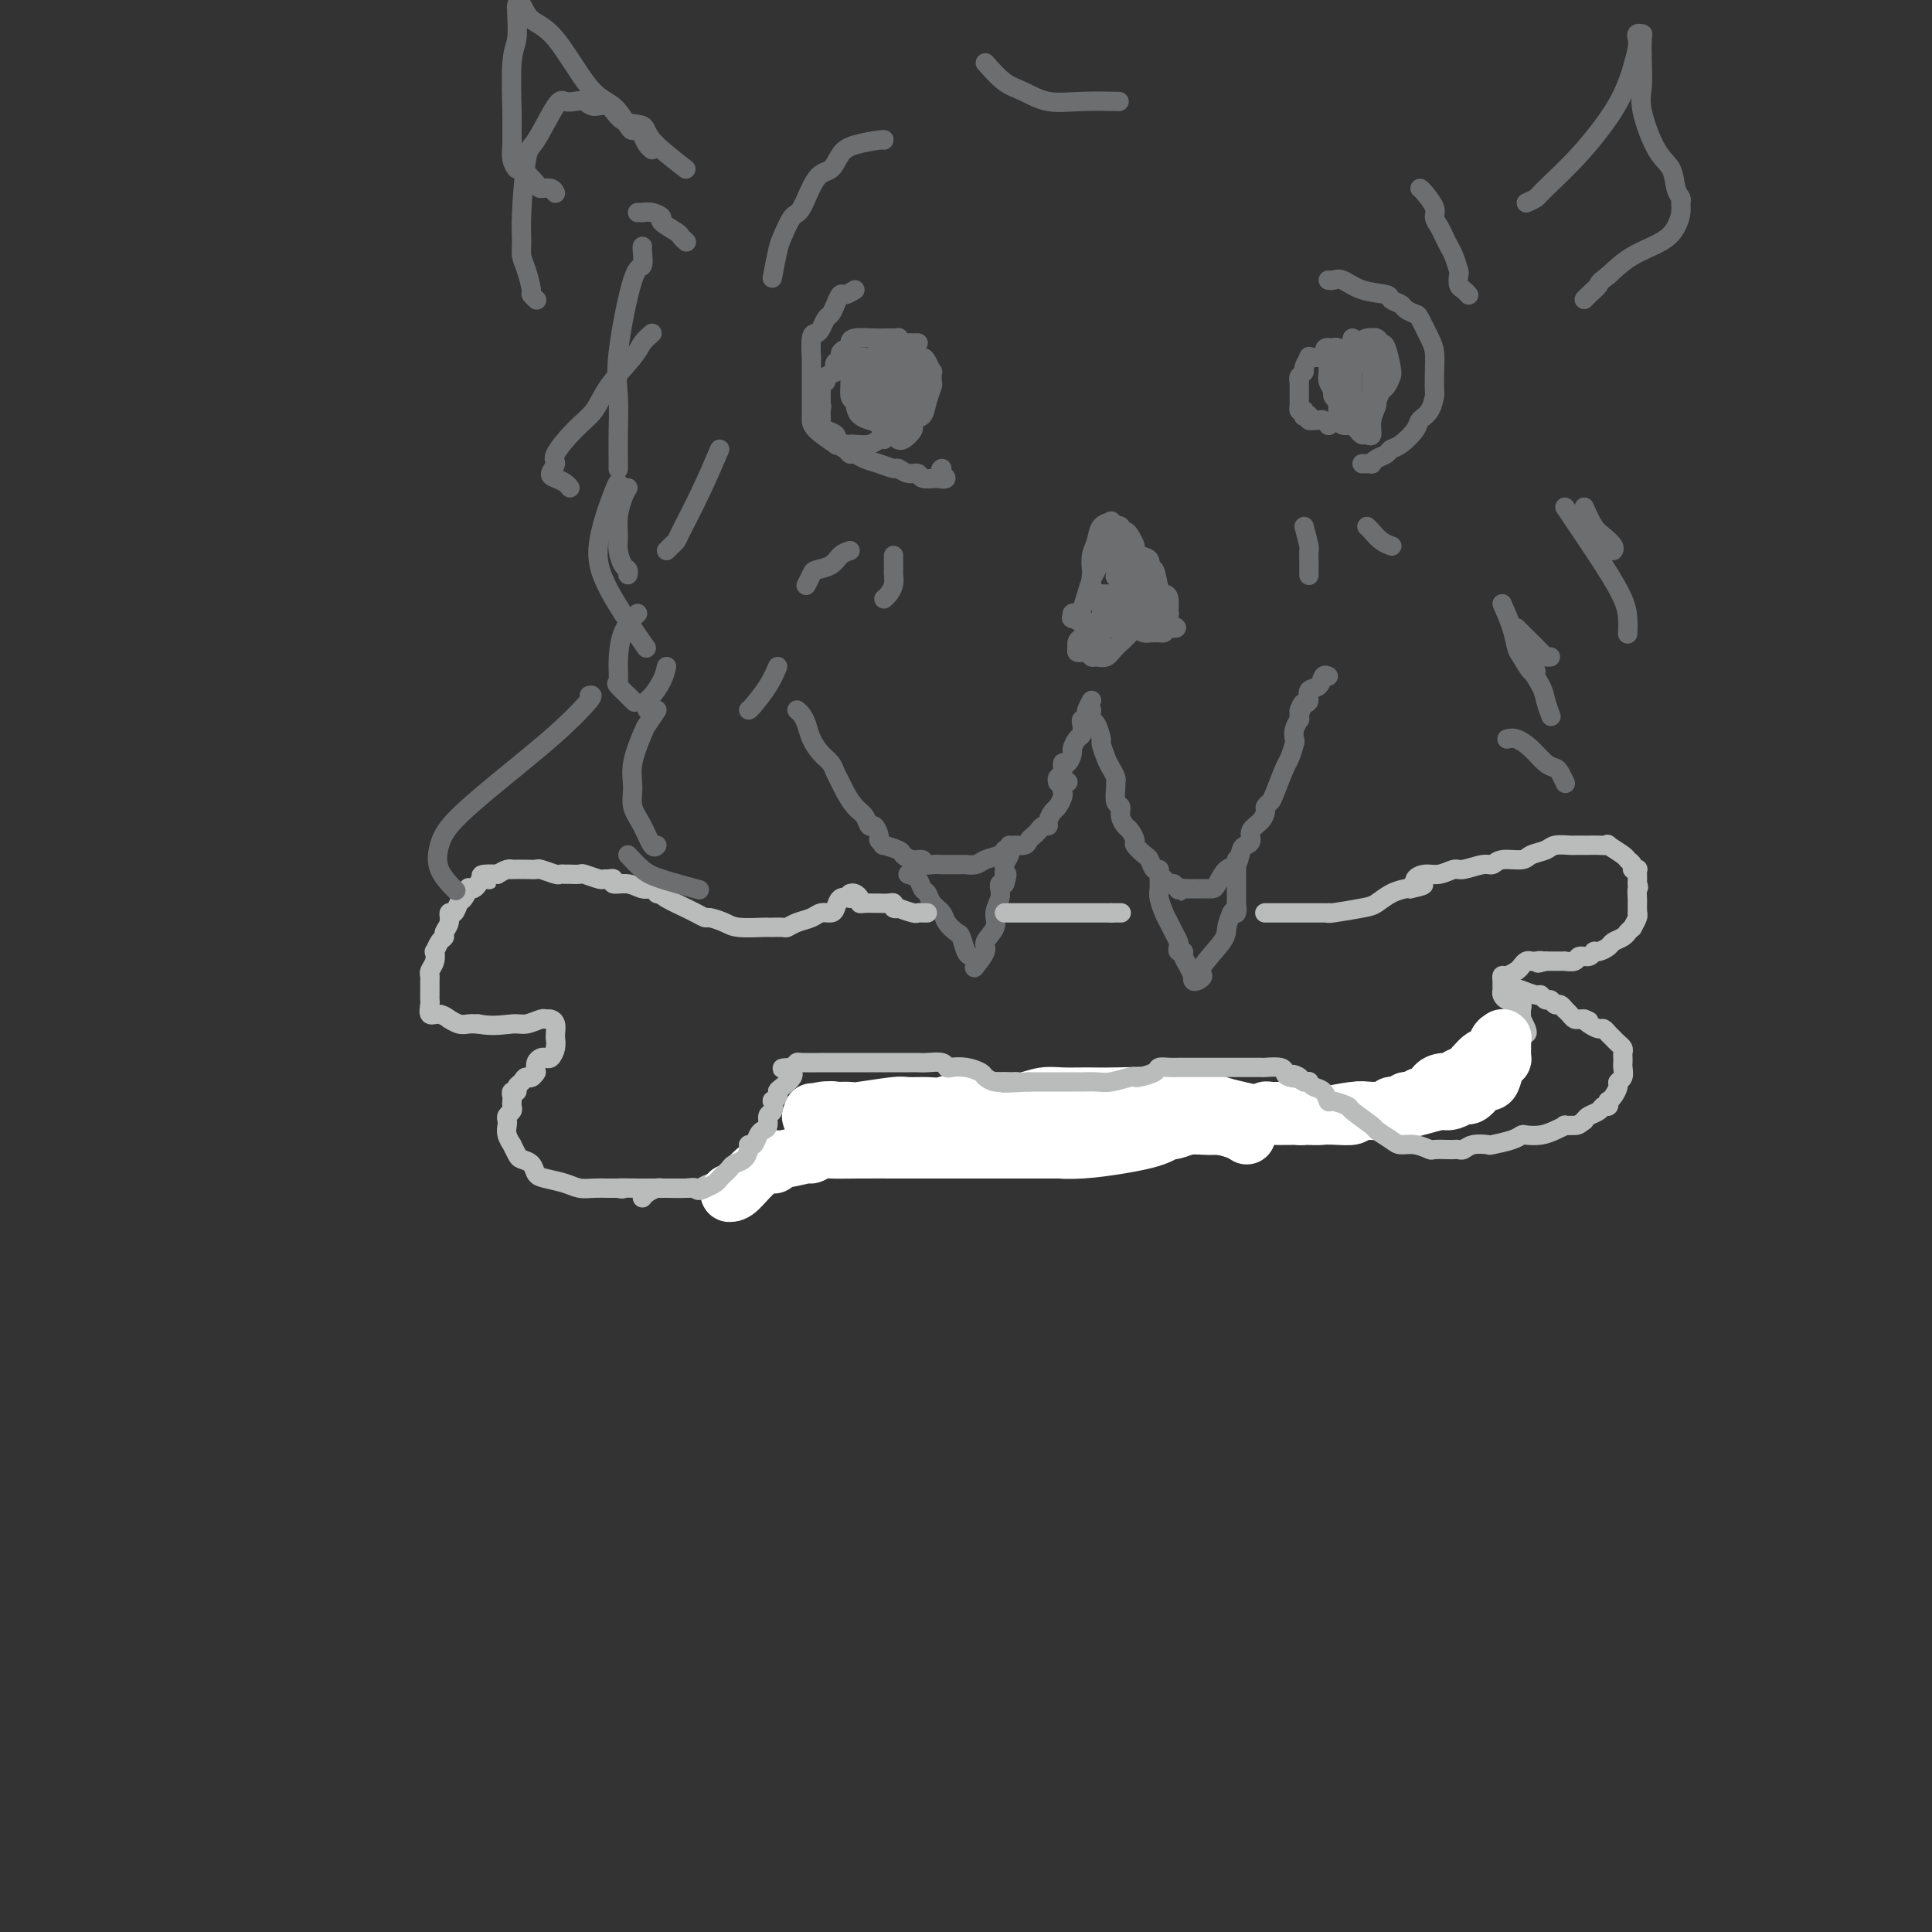 <svg viewBox='0 0 400 400' version='1.1' xmlns='http://www.w3.org/2000/svg' xmlns:xlink='http://www.w3.org/1999/xlink'><rect x="0" y="0" width="400" height="400" fill="#333333" stroke="none"/><g fill='none' stroke='rgb(109,110,112)' stroke-width='4' stroke-linecap='round' stroke-linejoin='round'><path d='M142,35c-2.835,-2.202 -5.669,-4.403 -7,-6c-1.331,-1.597 -1.157,-2.589 -2,-3c-0.843,-0.411 -2.701,-0.240 -4,-1c-1.299,-0.760 -2.039,-2.452 -3,-3c-0.961,-0.548 -2.142,0.046 -3,0c-0.858,-0.046 -1.392,-0.734 -2,-1c-0.608,-0.266 -1.290,-0.112 -2,0c-0.710,0.112 -1.448,0.182 -2,0c-0.552,-0.182 -0.918,-0.614 -2,1c-1.082,1.614 -2.879,5.275 -4,7c-1.121,1.725 -1.566,1.513 -2,4c-0.434,2.487 -0.858,7.672 -1,11c-0.142,3.328 -0.000,4.800 0,6c0.000,1.200 -0.140,2.129 0,3c0.140,0.871 0.560,1.684 1,3c0.440,1.316 0.902,3.136 1,4c0.098,0.864 -0.166,0.771 0,1c0.166,0.229 0.762,0.780 1,1c0.238,0.220 0.119,0.110 0,0'/><path d='M132,44c0.465,-0.007 0.931,-0.014 1,0c0.069,0.014 -0.258,0.049 0,0c0.258,-0.049 1.101,-0.182 2,0c0.899,0.182 1.852,0.679 2,1c0.148,0.321 -0.510,0.464 0,1c0.510,0.536 2.188,1.463 3,2c0.812,0.537 0.757,0.683 1,1c0.243,0.317 0.784,0.805 1,1c0.216,0.195 0.108,0.098 0,0'/><path d='M183,29c0.064,-0.076 0.128,-0.152 -1,0c-1.128,0.152 -3.447,0.532 -5,1c-1.553,0.468 -2.341,1.026 -3,2c-0.659,0.974 -1.188,2.365 -2,3c-0.812,0.635 -1.905,0.512 -3,2c-1.095,1.488 -2.192,4.585 -3,6c-0.808,1.415 -1.327,1.147 -2,2c-0.673,0.853 -1.500,2.827 -2,4c-0.500,1.173 -0.673,1.547 -1,3c-0.327,1.453 -0.808,3.987 -1,5c-0.192,1.013 -0.096,0.507 0,0'/><path d='M294,39c0.190,0.131 0.379,0.261 1,1c0.621,0.739 1.672,2.085 2,3c0.328,0.915 -0.067,1.399 0,2c0.067,0.601 0.596,1.321 1,2c0.404,0.679 0.683,1.319 1,2c0.317,0.681 0.673,1.405 1,2c0.327,0.595 0.626,1.062 1,2c0.374,0.938 0.822,2.346 1,3c0.178,0.654 0.086,0.553 0,1c-0.086,0.447 -0.167,1.440 0,2c0.167,0.560 0.581,0.686 1,1c0.419,0.314 0.844,0.815 1,1c0.156,0.185 0.045,0.053 0,0c-0.045,-0.053 -0.022,-0.026 0,0'/><path d='M177,60c-0.756,0.468 -1.512,0.937 -2,1c-0.488,0.063 -0.708,-0.278 -1,0c-0.292,0.278 -0.655,1.175 -1,2c-0.345,0.825 -0.671,1.580 -1,2c-0.329,0.420 -0.663,0.507 -1,1c-0.337,0.493 -0.679,1.393 -1,2c-0.321,0.607 -0.622,0.923 -1,1c-0.378,0.077 -0.833,-0.083 -1,1c-0.167,1.083 -0.045,3.410 0,4c0.045,0.590 0.012,-0.558 0,0c-0.012,0.558 -0.003,2.823 0,4c0.003,1.177 0.001,1.267 0,2c-0.001,0.733 -0.001,2.110 0,3c0.001,0.890 0.002,1.294 0,2c-0.002,0.706 -0.006,1.716 0,2c0.006,0.284 0.022,-0.156 0,0c-0.022,0.156 -0.084,0.907 1,2c1.084,1.093 3.312,2.527 4,3c0.688,0.473 -0.164,-0.014 0,0c0.164,0.014 1.345,0.528 2,1c0.655,0.472 0.785,0.901 1,1c0.215,0.099 0.515,-0.132 1,0c0.485,0.132 1.155,0.628 2,1c0.845,0.372 1.866,0.621 3,1c1.134,0.379 2.382,0.890 3,1c0.618,0.110 0.605,-0.180 1,0c0.395,0.180 1.199,0.832 2,1c0.801,0.168 1.600,-0.147 2,0c0.400,0.147 0.400,0.756 1,1c0.600,0.244 1.800,0.122 3,0'/><path d='M194,99c3.012,0.607 1.542,-0.375 1,-1c-0.542,-0.625 -0.155,-0.893 0,-1c0.155,-0.107 0.077,-0.054 0,0'/><path d='M275,58c0.278,0.054 0.556,0.109 1,0c0.444,-0.109 1.054,-0.380 2,0c0.946,0.380 2.227,1.411 4,2c1.773,0.589 4.037,0.736 5,1c0.963,0.264 0.624,0.645 1,1c0.376,0.355 1.466,0.682 2,1c0.534,0.318 0.511,0.626 1,1c0.489,0.374 1.490,0.815 2,1c0.510,0.185 0.529,0.113 1,1c0.471,0.887 1.395,2.733 2,4c0.605,1.267 0.892,1.957 1,3c0.108,1.043 0.036,2.440 0,4c-0.036,1.560 -0.035,3.284 0,4c0.035,0.716 0.105,0.423 0,1c-0.105,0.577 -0.385,2.024 -1,3c-0.615,0.976 -1.564,1.480 -2,2c-0.436,0.520 -0.358,1.056 -1,2c-0.642,0.944 -2.004,2.295 -3,3c-0.996,0.705 -1.625,0.763 -2,1c-0.375,0.237 -0.496,0.652 -1,1c-0.504,0.348 -1.393,0.629 -2,1c-0.607,0.371 -0.933,0.831 -1,1c-0.067,0.169 0.126,0.045 0,0c-0.126,-0.045 -0.573,-0.012 -1,0c-0.427,0.012 -0.836,0.003 -1,0c-0.164,-0.003 -0.082,-0.002 0,0'/><path d='M280,70c-0.196,1.097 -0.392,2.193 -1,3c-0.608,0.807 -1.627,1.323 -2,2c-0.373,0.677 -0.100,1.514 0,2c0.100,0.486 0.027,0.620 0,1c-0.027,0.380 -0.007,1.006 0,2c0.007,0.994 0.001,2.356 0,3c-0.001,0.644 0.002,0.569 0,1c-0.002,0.431 -0.009,1.369 0,2c0.009,0.631 0.034,0.954 0,1c-0.034,0.046 -0.125,-0.185 0,0c0.125,0.185 0.468,0.786 1,1c0.532,0.214 1.253,0.041 2,0c0.747,-0.041 1.521,0.049 2,0c0.479,-0.049 0.664,-0.237 1,-1c0.336,-0.763 0.822,-2.103 1,-3c0.178,-0.897 0.048,-1.353 0,-2c-0.048,-0.647 -0.013,-1.486 0,-2c0.013,-0.514 0.003,-0.702 0,-1c-0.003,-0.298 0.000,-0.707 0,-1c-0.000,-0.293 -0.004,-0.470 0,-1c0.004,-0.530 0.016,-1.414 0,-2c-0.016,-0.586 -0.060,-0.875 0,-1c0.060,-0.125 0.222,-0.085 0,0c-0.222,0.085 -0.829,0.215 -1,0c-0.171,-0.215 0.094,-0.776 0,-1c-0.094,-0.224 -0.547,-0.112 -1,0'/><path d='M282,73c-0.475,-1.753 -0.663,-0.636 -1,0c-0.337,0.636 -0.822,0.790 -1,1c-0.178,0.210 -0.047,0.476 0,1c0.047,0.524 0.011,1.306 0,2c-0.011,0.694 0.004,1.300 0,2c-0.004,0.700 -0.027,1.493 0,2c0.027,0.507 0.102,0.728 0,1c-0.102,0.272 -0.382,0.596 0,1c0.382,0.404 1.426,0.887 2,1c0.574,0.113 0.679,-0.145 1,0c0.321,0.145 0.859,0.692 1,1c0.141,0.308 -0.116,0.377 0,0c0.116,-0.377 0.606,-1.201 1,-2c0.394,-0.799 0.691,-1.573 1,-2c0.309,-0.427 0.630,-0.506 1,-1c0.370,-0.494 0.790,-1.404 1,-2c0.210,-0.596 0.210,-0.878 0,-2c-0.210,-1.122 -0.630,-3.085 -1,-4c-0.370,-0.915 -0.690,-0.782 -1,-1c-0.310,-0.218 -0.612,-0.788 -1,-1c-0.388,-0.212 -0.864,-0.068 -1,0c-0.136,0.068 0.067,0.059 0,0c-0.067,-0.059 -0.403,-0.170 -1,0c-0.597,0.170 -1.456,0.620 -2,1c-0.544,0.380 -0.772,0.690 -1,1'/><path d='M280,72c-0.895,0.593 -0.632,1.075 -1,2c-0.368,0.925 -1.367,2.293 -2,3c-0.633,0.707 -0.899,0.752 -1,1c-0.101,0.248 -0.038,0.699 0,1c0.038,0.301 0.052,0.451 0,1c-0.052,0.549 -0.169,1.495 0,2c0.169,0.505 0.622,0.569 1,1c0.378,0.431 0.679,1.230 1,2c0.321,0.770 0.663,1.512 1,2c0.337,0.488 0.669,0.721 1,1c0.331,0.279 0.662,0.602 1,1c0.338,0.398 0.683,0.871 1,1c0.317,0.129 0.606,-0.086 1,0c0.394,0.086 0.891,0.473 1,0c0.109,-0.473 -0.172,-1.804 0,-3c0.172,-1.196 0.796,-2.256 1,-3c0.204,-0.744 -0.012,-1.173 0,-2c0.012,-0.827 0.254,-2.053 0,-3c-0.254,-0.947 -1.003,-1.617 -1,-2c0.003,-0.383 0.758,-0.481 0,-1c-0.758,-0.519 -3.030,-1.460 -4,-2c-0.970,-0.540 -0.638,-0.681 -1,-1c-0.362,-0.319 -1.417,-0.818 -2,-1c-0.583,-0.182 -0.696,-0.049 -1,0c-0.304,0.049 -0.801,0.014 -1,0c-0.199,-0.014 -0.099,-0.007 0,0'/><path d='M275,72c-1.391,-0.201 -0.369,1.298 0,2c0.369,0.702 0.084,0.608 0,1c-0.084,0.392 0.033,1.271 0,2c-0.033,0.729 -0.216,1.308 0,2c0.216,0.692 0.831,1.495 1,2c0.169,0.505 -0.108,0.710 0,1c0.108,0.290 0.602,0.665 1,1c0.398,0.335 0.699,0.629 1,1c0.301,0.371 0.603,0.818 1,1c0.397,0.182 0.890,0.100 1,0c0.110,-0.100 -0.163,-0.219 0,0c0.163,0.219 0.761,0.777 1,1c0.239,0.223 0.120,0.112 0,0'/><path d='M181,77c-0.423,0.825 -0.845,1.650 -1,2c-0.155,0.350 -0.041,0.226 0,1c0.041,0.774 0.010,2.445 0,3c-0.010,0.555 0.000,-0.005 0,0c-0.000,0.005 -0.011,0.575 0,1c0.011,0.425 0.043,0.706 0,1c-0.043,0.294 -0.163,0.601 0,1c0.163,0.399 0.607,0.891 1,1c0.393,0.109 0.735,-0.166 1,0c0.265,0.166 0.453,0.773 1,1c0.547,0.227 1.453,0.074 2,0c0.547,-0.074 0.736,-0.071 1,0c0.264,0.071 0.603,0.209 1,0c0.397,-0.209 0.853,-0.763 1,-2c0.147,-1.237 -0.016,-3.155 0,-4c0.016,-0.845 0.211,-0.618 0,-1c-0.211,-0.382 -0.829,-1.374 -1,-2c-0.171,-0.626 0.104,-0.885 0,-1c-0.104,-0.115 -0.588,-0.087 -1,0c-0.412,0.087 -0.754,0.233 -1,0c-0.246,-0.233 -0.398,-0.845 -1,-1c-0.602,-0.155 -1.654,0.148 -2,0c-0.346,-0.148 0.012,-0.745 0,-1c-0.012,-0.255 -0.396,-0.168 -1,0c-0.604,0.168 -1.430,0.416 -2,1c-0.570,0.584 -0.884,1.503 -1,2c-0.116,0.497 -0.033,0.570 0,1c0.033,0.430 0.017,1.215 0,2'/><path d='M178,82c-0.439,1.123 -0.038,0.931 0,1c0.038,0.069 -0.288,0.401 0,1c0.288,0.599 1.190,1.467 2,2c0.810,0.533 1.527,0.731 2,1c0.473,0.269 0.700,0.607 1,1c0.300,0.393 0.671,0.839 1,1c0.329,0.161 0.616,0.036 1,0c0.384,-0.036 0.866,0.017 1,0c0.134,-0.017 -0.081,-0.104 0,0c0.081,0.104 0.456,0.399 1,0c0.544,-0.399 1.256,-1.492 2,-2c0.744,-0.508 1.520,-0.431 2,-1c0.480,-0.569 0.665,-1.783 1,-3c0.335,-1.217 0.819,-2.438 1,-3c0.181,-0.562 0.060,-0.466 0,-1c-0.060,-0.534 -0.060,-1.697 0,-2c0.060,-0.303 0.179,0.255 0,0c-0.179,-0.255 -0.655,-1.323 -1,-2c-0.345,-0.677 -0.558,-0.962 -1,-1c-0.442,-0.038 -1.113,0.172 -2,0c-0.887,-0.172 -1.992,-0.726 -3,-1c-1.008,-0.274 -1.920,-0.267 -3,0c-1.080,0.267 -2.327,0.792 -3,1c-0.673,0.208 -0.773,0.097 -1,0c-0.227,-0.097 -0.583,-0.179 -1,0c-0.417,0.179 -0.897,0.619 -1,1c-0.103,0.381 0.171,0.704 0,1c-0.171,0.296 -0.788,0.564 -1,1c-0.212,0.436 -0.019,1.041 0,2c0.019,0.959 -0.138,2.274 0,3c0.138,0.726 0.569,0.863 1,1'/><path d='M177,83c0.135,1.864 0.474,2.523 1,3c0.526,0.477 1.241,0.773 2,1c0.759,0.227 1.562,0.386 2,1c0.438,0.614 0.511,1.683 1,2c0.489,0.317 1.393,-0.118 2,0c0.607,0.118 0.918,0.788 1,1c0.082,0.212 -0.065,-0.034 0,0c0.065,0.034 0.343,0.347 1,0c0.657,-0.347 1.694,-1.353 2,-2c0.306,-0.647 -0.117,-0.933 0,-2c0.117,-1.067 0.775,-2.915 1,-4c0.225,-1.085 0.019,-1.408 0,-2c-0.019,-0.592 0.150,-1.455 0,-2c-0.150,-0.545 -0.617,-0.773 -1,-1c-0.383,-0.227 -0.680,-0.452 -1,-1c-0.320,-0.548 -0.663,-1.419 -1,-2c-0.337,-0.581 -0.668,-0.874 -1,-1c-0.332,-0.126 -0.663,-0.087 -1,0c-0.337,0.087 -0.679,0.221 -1,0c-0.321,-0.221 -0.622,-0.797 -1,0c-0.378,0.797 -0.833,2.966 -1,4c-0.167,1.034 -0.045,0.932 0,1c0.045,0.068 0.013,0.305 0,1c-0.013,0.695 -0.006,1.847 0,3'/><path d='M182,83c0.045,1.724 0.657,1.533 1,2c0.343,0.467 0.417,1.593 1,2c0.583,0.407 1.676,0.096 2,0c0.324,-0.096 -0.120,0.024 0,0c0.120,-0.024 0.806,-0.194 1,0c0.194,0.194 -0.102,0.750 0,1c0.102,0.250 0.602,0.194 1,0c0.398,-0.194 0.695,-0.525 1,-1c0.305,-0.475 0.619,-1.094 1,-2c0.381,-0.906 0.831,-2.099 1,-3c0.169,-0.901 0.059,-1.508 0,-2c-0.059,-0.492 -0.068,-0.868 0,-1c0.068,-0.132 0.212,-0.021 0,0c-0.212,0.021 -0.778,-0.048 -1,0c-0.222,0.048 -0.098,0.212 0,0c0.098,-0.212 0.170,-0.800 0,-1c-0.170,-0.200 -0.581,-0.011 -1,0c-0.419,0.011 -0.845,-0.156 -1,0c-0.155,0.156 -0.039,0.636 0,1c0.039,0.364 0.000,0.613 0,1c-0.000,0.387 0.038,0.912 0,1c-0.038,0.088 -0.154,-0.261 0,0c0.154,0.261 0.577,1.130 1,2'/><path d='M189,83c0.167,0.833 0.083,0.417 0,0'/><path d='M275,74c-0.342,0.000 -0.684,0.001 -1,0c-0.316,-0.001 -0.605,-0.002 -1,0c-0.395,0.002 -0.894,0.007 -1,0c-0.106,-0.007 0.183,-0.027 0,0c-0.183,0.027 -0.837,0.101 -1,0c-0.163,-0.101 0.167,-0.377 0,0c-0.167,0.377 -0.829,1.406 -1,2c-0.171,0.594 0.150,0.752 0,1c-0.150,0.248 -0.772,0.588 -1,1c-0.228,0.412 -0.061,0.898 0,1c0.061,0.102 0.016,-0.180 0,0c-0.016,0.180 -0.004,0.823 0,1c0.004,0.177 0.001,-0.111 0,0c-0.001,0.111 -0.000,0.622 0,1c0.000,0.378 0.000,0.622 0,1c-0.000,0.378 -0.001,0.890 0,1c0.001,0.110 0.003,-0.180 0,0c-0.003,0.180 -0.011,0.832 0,1c0.011,0.168 0.041,-0.147 0,0c-0.041,0.147 -0.155,0.756 0,1c0.155,0.244 0.577,0.122 1,0'/><path d='M270,85c-0.065,1.635 -0.227,1.223 0,1c0.227,-0.223 0.845,-0.256 1,0c0.155,0.256 -0.152,0.801 0,1c0.152,0.199 0.761,0.052 1,0c0.239,-0.052 0.106,-0.010 0,0c-0.106,0.010 -0.186,-0.011 0,0c0.186,0.011 0.638,0.056 1,0c0.362,-0.056 0.633,-0.211 1,0c0.367,0.211 0.830,0.789 1,1c0.170,0.211 0.046,0.057 0,0c-0.046,-0.057 -0.013,-0.016 0,0c0.013,0.016 0.007,0.008 0,0'/><path d='M186,79c0.119,-0.180 0.238,-0.361 0,0c-0.238,0.361 -0.834,1.263 -1,2c-0.166,0.737 0.098,1.308 0,2c-0.098,0.692 -0.559,1.506 -1,2c-0.441,0.494 -0.860,0.668 -1,1c-0.140,0.332 0.001,0.821 0,1c-0.001,0.179 -0.145,0.048 0,0c0.145,-0.048 0.577,-0.013 1,0c0.423,0.013 0.835,0.004 1,0c0.165,-0.004 0.082,-0.002 0,0'/><path d='M190,71c0.081,0.000 0.163,0.000 0,0c-0.163,-0.000 -0.569,-0.000 -1,0c-0.431,0.000 -0.886,0.001 -1,0c-0.114,-0.001 0.113,-0.004 0,0c-0.113,0.004 -0.565,0.015 -1,0c-0.435,-0.015 -0.851,-0.057 -1,0c-0.149,0.057 -0.029,0.211 0,0c0.029,-0.211 -0.034,-0.789 0,-1c0.034,-0.211 0.163,-0.056 0,0c-0.163,0.056 -0.618,0.014 -1,0c-0.382,-0.014 -0.691,-0.001 -1,0c-0.309,0.001 -0.619,-0.011 -1,0c-0.381,0.011 -0.834,0.044 -2,0c-1.166,-0.044 -3.045,-0.166 -4,0c-0.955,0.166 -0.987,0.619 -1,1c-0.013,0.381 -0.006,0.691 0,1'/><path d='M176,72c-2.561,0.560 -1.962,1.459 -2,2c-0.038,0.541 -0.713,0.723 -1,1c-0.287,0.277 -0.186,0.648 0,1c0.186,0.352 0.456,0.686 0,1c-0.456,0.314 -1.639,0.609 -2,1c-0.361,0.391 0.099,0.878 0,1c-0.099,0.122 -0.759,-0.122 -1,0c-0.241,0.122 -0.065,0.610 0,1c0.065,0.390 0.017,0.682 0,1c-0.017,0.318 -0.005,0.662 0,1c0.005,0.338 0.002,0.669 0,1'/><path d='M170,83c-0.928,1.880 -0.249,1.081 0,1c0.249,-0.081 0.069,0.556 0,1c-0.069,0.444 -0.025,0.696 0,1c0.025,0.304 0.031,0.660 0,1c-0.031,0.340 -0.100,0.665 0,1c0.100,0.335 0.369,0.682 1,1c0.631,0.318 1.623,0.607 2,1c0.377,0.393 0.139,0.890 0,1c-0.139,0.110 -0.177,-0.167 0,0c0.177,0.167 0.571,0.776 1,1c0.429,0.224 0.895,0.061 1,0c0.105,-0.061 -0.151,-0.020 0,0c0.151,0.020 0.710,0.019 1,0c0.290,-0.019 0.313,-0.058 1,0c0.687,0.058 2.040,0.211 3,0c0.960,-0.211 1.528,-0.788 2,-1c0.472,-0.212 0.849,-0.061 1,0c0.151,0.061 0.075,0.030 0,0'/><path d='M270,109c0.423,1.621 0.845,3.242 1,4c0.155,0.758 0.041,0.652 0,1c-0.041,0.348 -0.011,1.151 0,2c0.011,0.849 0.003,1.743 0,2c-0.003,0.257 -0.001,-0.123 0,0c0.001,0.123 0.000,0.749 0,1c-0.000,0.251 -0.000,0.125 0,0'/><path d='M283,109c0.257,0.226 0.514,0.453 1,1c0.486,0.547 1.203,1.415 2,2c0.797,0.585 1.676,0.888 2,1c0.324,0.112 0.093,0.032 0,0c-0.093,-0.032 -0.046,-0.016 0,0'/><path d='M176,114c-0.704,0.223 -1.408,0.445 -2,1c-0.592,0.555 -1.073,1.441 -2,2c-0.927,0.559 -2.300,0.789 -3,1c-0.700,0.211 -0.727,0.403 -1,1c-0.273,0.597 -0.792,1.599 -1,2c-0.208,0.401 -0.104,0.200 0,0'/><path d='M185,115c-0.002,0.750 -0.003,1.500 0,2c0.003,0.500 0.011,0.751 0,1c-0.011,0.249 -0.042,0.498 0,1c0.042,0.502 0.156,1.258 0,2c-0.156,0.742 -0.580,1.469 -1,2c-0.420,0.531 -0.834,0.866 -1,1c-0.166,0.134 -0.083,0.067 0,0'/><path d='M231,109c0.089,0.675 0.179,1.350 0,2c-0.179,0.650 -0.625,1.276 -1,2c-0.375,0.724 -0.678,1.548 -1,2c-0.322,0.452 -0.664,0.534 -1,1c-0.336,0.466 -0.667,1.316 -1,2c-0.333,0.684 -0.667,1.201 -1,2c-0.333,0.799 -0.663,1.878 -1,3c-0.337,1.122 -0.680,2.286 -1,3c-0.320,0.714 -0.616,0.979 -1,1c-0.384,0.021 -0.857,-0.201 -1,0c-0.143,0.201 0.045,0.824 0,1c-0.045,0.176 -0.323,-0.097 0,0c0.323,0.097 1.247,0.562 2,1c0.753,0.438 1.337,0.849 2,1c0.663,0.151 1.406,0.040 2,0c0.594,-0.040 1.039,-0.011 2,0c0.961,0.011 2.439,0.003 4,0c1.561,-0.003 3.207,-0.001 4,0c0.793,0.001 0.734,0.000 1,0c0.266,-0.000 0.859,-0.000 1,0c0.141,0.000 -0.168,0.000 0,0c0.168,-0.000 0.815,-0.000 1,0c0.185,0.000 -0.090,0.000 0,0c0.090,-0.000 0.545,-0.000 1,0'/><path d='M242,130c3.093,0.216 0.826,-0.243 0,-1c-0.826,-0.757 -0.210,-1.810 0,-2c0.210,-0.190 0.015,0.483 0,0c-0.015,-0.483 0.149,-2.124 0,-3c-0.149,-0.876 -0.613,-0.988 -1,-1c-0.387,-0.012 -0.699,0.075 -1,-1c-0.301,-1.075 -0.592,-3.310 -1,-4c-0.408,-0.690 -0.931,0.167 -1,0c-0.069,-0.167 0.318,-1.358 0,-2c-0.318,-0.642 -1.342,-0.736 -2,-1c-0.658,-0.264 -0.951,-0.697 -1,-1c-0.049,-0.303 0.146,-0.477 0,-1c-0.146,-0.523 -0.631,-1.395 -1,-2c-0.369,-0.605 -0.621,-0.944 -1,-1c-0.379,-0.056 -0.885,0.171 -1,0c-0.115,-0.171 0.161,-0.738 0,-1c-0.161,-0.262 -0.760,-0.218 -1,0c-0.240,0.218 -0.120,0.609 0,1'/><path d='M231,110c-1.238,-0.898 -0.332,0.858 0,2c0.332,1.142 0.089,1.669 0,2c-0.089,0.331 -0.024,0.466 0,1c0.024,0.534 0.005,1.467 0,2c-0.005,0.533 0.002,0.665 0,1c-0.002,0.335 -0.015,0.873 0,1c0.015,0.127 0.058,-0.158 0,0c-0.058,0.158 -0.216,0.760 0,0c0.216,-0.760 0.805,-2.882 1,-4c0.195,-1.118 -0.005,-1.231 0,-2c0.005,-0.769 0.213,-2.192 0,-3c-0.213,-0.808 -0.849,-1.000 -1,-1c-0.151,-0.000 0.181,0.191 0,0c-0.181,-0.191 -0.875,-0.764 -1,-1c-0.125,-0.236 0.320,-0.133 0,0c-0.320,0.133 -1.406,0.297 -2,1c-0.594,0.703 -0.696,1.945 -1,3c-0.304,1.055 -0.811,1.922 -1,3c-0.189,1.078 -0.061,2.366 0,3c0.061,0.634 0.054,0.615 0,1c-0.054,0.385 -0.155,1.175 0,2c0.155,0.825 0.566,1.685 1,2c0.434,0.315 0.889,0.084 1,0c0.111,-0.084 -0.124,-0.023 0,0c0.124,0.023 0.607,0.006 1,0c0.393,-0.006 0.697,-0.003 1,0'/><path d='M230,123c0.740,0.479 0.591,0.677 1,0c0.409,-0.677 1.378,-2.230 2,-3c0.622,-0.770 0.899,-0.758 1,-1c0.101,-0.242 0.026,-0.738 0,-1c-0.026,-0.262 -0.003,-0.290 0,0c0.003,0.290 -0.014,0.899 0,2c0.014,1.101 0.059,2.694 0,3c-0.059,0.306 -0.222,-0.674 0,0c0.222,0.674 0.830,3.004 1,4c0.170,0.996 -0.096,0.660 0,1c0.096,0.340 0.555,1.356 1,2c0.445,0.644 0.876,0.915 1,1c0.124,0.085 -0.058,-0.015 0,0c0.058,0.015 0.355,0.143 1,0c0.645,-0.143 1.638,-0.559 2,-2c0.362,-1.441 0.094,-3.906 0,-5c-0.094,-1.094 -0.014,-0.817 0,-1c0.014,-0.183 -0.038,-0.825 0,-1c0.038,-0.175 0.165,0.117 0,0c-0.165,-0.117 -0.621,-0.642 -1,-1c-0.379,-0.358 -0.680,-0.547 -2,0c-1.320,0.547 -3.660,1.830 -5,3c-1.340,1.170 -1.679,2.225 -2,3c-0.321,0.775 -0.622,1.268 -1,2c-0.378,0.732 -0.833,1.701 -1,2c-0.167,0.299 -0.045,-0.073 0,0c0.045,0.073 0.013,0.592 0,1c-0.013,0.408 -0.006,0.704 0,1'/><path d='M228,133c-0.615,0.809 -0.154,-1.669 0,-3c0.154,-1.331 -0.001,-1.517 0,-2c0.001,-0.483 0.158,-1.264 0,-2c-0.158,-0.736 -0.633,-1.426 -1,-2c-0.367,-0.574 -0.628,-1.030 0,-1c0.628,0.030 2.143,0.548 3,1c0.857,0.452 1.055,0.838 1,1c-0.055,0.162 -0.362,0.100 0,0c0.362,-0.100 1.392,-0.237 2,0c0.608,0.237 0.794,0.848 1,1c0.206,0.152 0.431,-0.155 1,0c0.569,0.155 1.482,0.774 2,1c0.518,0.226 0.639,0.061 1,0c0.361,-0.061 0.960,-0.017 1,0c0.040,0.017 -0.480,0.009 -1,0'/><path d='M238,127c1.098,0.635 -1.657,0.223 -3,0c-1.343,-0.223 -1.272,-0.257 -2,0c-0.728,0.257 -2.254,0.804 -3,1c-0.746,0.196 -0.712,0.042 -1,0c-0.288,-0.042 -0.897,0.027 -1,0c-0.103,-0.027 0.301,-0.151 1,0c0.699,0.151 1.694,0.575 2,1c0.306,0.425 -0.079,0.849 0,1c0.079,0.151 0.620,0.029 1,0c0.380,-0.029 0.598,0.034 1,0c0.402,-0.034 0.986,-0.167 1,0c0.014,0.167 -0.544,0.633 0,0c0.544,-0.633 2.188,-2.364 3,-3c0.812,-0.636 0.792,-0.178 1,0c0.208,0.178 0.645,0.076 1,0c0.355,-0.076 0.628,-0.125 1,0c0.372,0.125 0.844,0.426 1,1c0.156,0.574 -0.002,1.422 0,2c0.002,0.578 0.166,0.887 0,1c-0.166,0.113 -0.660,0.030 -1,0c-0.340,-0.030 -0.526,-0.009 -1,0c-0.474,0.009 -1.237,0.004 -2,0'/><path d='M237,131c-0.976,-0.088 -1.417,-0.808 -2,-1c-0.583,-0.192 -1.309,0.143 -2,0c-0.691,-0.143 -1.346,-0.764 -2,-1c-0.654,-0.236 -1.306,-0.089 -2,0c-0.694,0.089 -1.430,0.118 -2,0c-0.570,-0.118 -0.976,-0.383 -1,0c-0.024,0.383 0.332,1.413 0,2c-0.332,0.587 -1.354,0.732 -2,1c-0.646,0.268 -0.916,0.659 -1,1c-0.084,0.341 0.019,0.631 0,1c-0.019,0.369 -0.161,0.816 0,1c0.161,0.184 0.624,0.103 1,0c0.376,-0.103 0.666,-0.229 1,0c0.334,0.229 0.713,0.813 1,1c0.287,0.187 0.483,-0.021 1,0c0.517,0.021 1.354,0.273 2,0c0.646,-0.273 1.101,-1.072 2,-2c0.899,-0.928 2.241,-1.987 3,-3c0.759,-1.013 0.935,-1.980 1,-3c0.065,-1.020 0.018,-2.091 0,-3c-0.018,-0.909 -0.006,-1.654 0,-2c0.006,-0.346 0.008,-0.292 0,-1c-0.008,-0.708 -0.025,-2.179 0,-3c0.025,-0.821 0.093,-0.991 0,-1c-0.093,-0.009 -0.348,0.144 -1,0c-0.652,-0.144 -1.700,-0.585 -2,-1c-0.300,-0.415 0.150,-0.804 0,-1c-0.150,-0.196 -0.900,-0.199 -1,0c-0.100,0.199 0.450,0.599 1,1'/><path d='M232,117c0.058,-0.079 1.702,0.723 3,2c1.298,1.277 2.251,3.027 3,4c0.749,0.973 1.294,1.168 1,0c-0.294,-1.168 -1.428,-3.700 -2,-5c-0.572,-1.300 -0.583,-1.366 -1,-2c-0.417,-0.634 -1.241,-1.834 -2,-3c-0.759,-1.166 -1.454,-2.298 -2,-3c-0.546,-0.702 -0.943,-0.975 -1,-1c-0.057,-0.025 0.226,0.199 0,0c-0.226,-0.199 -0.962,-0.820 -1,0c-0.038,0.820 0.620,3.080 1,4c0.380,0.920 0.480,0.499 1,1c0.520,0.501 1.460,1.924 2,3c0.540,1.076 0.681,1.804 1,2c0.319,0.196 0.817,-0.139 1,0c0.183,0.139 0.052,0.754 0,1c-0.052,0.246 -0.026,0.123 0,0'/><path d='M316,42c0.780,-0.347 1.561,-0.695 2,-1c0.439,-0.305 0.537,-0.569 2,-2c1.463,-1.431 4.291,-4.029 7,-7c2.709,-2.971 5.301,-6.316 7,-9c1.699,-2.684 2.507,-4.709 3,-6c0.493,-1.291 0.672,-1.848 1,-3c0.328,-1.152 0.806,-2.897 1,-4c0.194,-1.103 0.104,-1.563 0,-2c-0.104,-0.437 -0.224,-0.851 0,-1c0.224,-0.149 0.790,-0.032 1,0c0.210,0.032 0.065,-0.021 0,1c-0.065,1.021 -0.049,3.115 0,5c0.049,1.885 0.131,3.562 0,5c-0.131,1.438 -0.476,2.637 0,5c0.476,2.363 1.774,5.889 3,8c1.226,2.111 2.382,2.805 3,4c0.618,1.195 0.699,2.889 1,4c0.301,1.111 0.820,1.638 1,2c0.180,0.362 0.019,0.560 0,1c-0.019,0.440 0.103,1.121 0,2c-0.103,0.879 -0.430,1.957 -1,3c-0.570,1.043 -1.384,2.050 -3,3c-1.616,0.950 -4.033,1.843 -6,3c-1.967,1.157 -3.483,2.579 -5,4'/><path d='M333,57c-2.514,1.895 -1.797,1.632 -2,2c-0.203,0.368 -1.324,1.368 -2,2c-0.676,0.632 -0.907,0.895 -1,1c-0.093,0.105 -0.046,0.053 0,0'/><path d='M115,40c-0.204,-0.428 -0.407,-0.856 -1,-1c-0.593,-0.144 -1.574,-0.005 -2,0c-0.426,0.005 -0.296,-0.123 -1,-1c-0.704,-0.877 -2.241,-2.504 -3,-3c-0.759,-0.496 -0.739,0.138 -1,0c-0.261,-0.138 -0.803,-1.048 -1,-2c-0.197,-0.952 -0.049,-1.946 0,-3c0.049,-1.054 -0.001,-2.167 0,-3c0.001,-0.833 0.053,-1.385 0,-4c-0.053,-2.615 -0.211,-7.292 0,-10c0.211,-2.708 0.791,-3.446 1,-5c0.209,-1.554 0.046,-3.923 0,-5c-0.046,-1.077 0.025,-0.861 0,-1c-0.025,-0.139 -0.146,-0.633 0,-1c0.146,-0.367 0.559,-0.606 1,0c0.441,0.606 0.909,2.057 2,3c1.091,0.943 2.803,1.377 5,4c2.197,2.623 4.879,7.435 7,10c2.121,2.565 3.682,2.883 5,4c1.318,1.117 2.393,3.031 3,4c0.607,0.969 0.745,0.991 1,1c0.255,0.009 0.628,0.004 1,0'/><path d='M132,27c4.106,3.680 1.871,0.881 1,0c-0.871,-0.881 -0.378,0.156 0,1c0.378,0.844 0.640,1.497 1,2c0.360,0.503 0.817,0.858 1,1c0.183,0.142 0.091,0.071 0,0'/><path d='M133,51c-0.036,0.068 -0.073,0.135 0,1c0.073,0.865 0.254,2.527 0,3c-0.254,0.473 -0.944,-0.242 -2,3c-1.056,3.242 -2.479,10.442 -3,15c-0.521,4.558 -0.140,6.476 0,9c0.140,2.524 0.037,5.656 0,8c-0.037,2.344 -0.010,3.900 0,5c0.010,1.100 0.003,1.743 0,2c-0.003,0.257 -0.001,0.129 0,0'/><path d='M135,69c-0.752,0.653 -1.505,1.306 -2,2c-0.495,0.694 -0.733,1.429 -2,3c-1.267,1.571 -3.564,3.978 -5,6c-1.436,2.022 -2.011,3.659 -3,5c-0.989,1.341 -2.393,2.387 -4,4c-1.607,1.613 -3.419,3.794 -4,5c-0.581,1.206 0.069,1.437 0,2c-0.069,0.563 -0.855,1.457 -1,2c-0.145,0.543 0.353,0.733 1,1c0.647,0.267 1.443,0.610 2,1c0.557,0.390 0.873,0.826 1,1c0.127,0.174 0.063,0.087 0,0'/><path d='M130,101c-0.308,0.495 -0.616,0.991 -1,2c-0.384,1.009 -0.845,2.532 -1,4c-0.155,1.468 -0.003,2.880 0,4c0.003,1.120 -0.143,1.946 0,3c0.143,1.054 0.574,2.334 1,3c0.426,0.666 0.845,0.718 1,1c0.155,0.282 0.044,0.795 0,1c-0.044,0.205 -0.022,0.103 0,0'/><path d='M132,127c-1.148,1.131 -2.297,2.262 -3,4c-0.703,1.738 -0.962,4.085 -1,6c-0.038,1.915 0.144,3.400 0,4c-0.144,0.600 -0.616,0.315 0,1c0.616,0.685 2.319,2.338 3,3c0.681,0.662 0.341,0.331 0,0'/><path d='M138,138c-0.226,0.953 -0.453,1.905 -1,3c-0.547,1.095 -1.415,2.332 -2,3c-0.585,0.668 -0.889,0.767 -1,1c-0.111,0.233 -0.030,0.601 0,1c0.030,0.399 0.009,0.828 0,1c-0.009,0.172 -0.004,0.086 0,0'/><path d='M161,138c-0.536,1.268 -1.071,2.536 -2,4c-0.929,1.464 -2.250,3.125 -3,4c-0.750,0.875 -0.929,0.964 -1,1c-0.071,0.036 -0.036,0.018 0,0'/><path d='M149,93c-1.262,2.953 -2.524,5.905 -4,9c-1.476,3.095 -3.166,6.332 -4,8c-0.834,1.668 -0.811,1.767 -1,2c-0.189,0.233 -0.589,0.601 -1,1c-0.411,0.399 -0.832,0.828 -1,1c-0.168,0.172 -0.084,0.086 0,0'/><path d='M128,100c-0.078,-0.072 -0.156,-0.144 -1,2c-0.844,2.144 -2.453,6.502 -3,10c-0.547,3.498 -0.032,6.134 2,10c2.032,3.866 5.581,8.962 7,11c1.419,2.038 0.710,1.019 0,0'/><path d='M328,105c0.679,1.517 1.359,3.033 2,4c0.641,0.967 1.244,1.383 2,2c0.756,0.617 1.665,1.435 2,2c0.335,0.565 0.096,0.876 0,1c-0.096,0.124 -0.048,0.062 0,0'/><path d='M324,105c2.959,4.376 5.917,8.753 8,12c2.083,3.247 3.290,5.365 4,7c0.710,1.635 0.922,2.786 1,4c0.078,1.214 0.022,2.490 0,3c-0.022,0.510 -0.011,0.255 0,0'/><path d='M314,130c0.528,0.536 1.056,1.072 2,2c0.944,0.928 2.305,2.249 3,3c0.695,0.751 0.726,0.933 1,1c0.274,0.067 0.793,0.019 1,0c0.207,-0.019 0.104,-0.010 0,0'/><path d='M311,125c0.748,1.697 1.497,3.393 2,5c0.503,1.607 0.762,3.124 1,4c0.238,0.876 0.456,1.111 1,2c0.544,0.889 1.416,2.432 2,3c0.584,0.568 0.881,0.162 1,0c0.119,-0.162 0.059,-0.081 0,0'/><path d='M315,135c0.105,0.346 0.211,0.692 1,2c0.789,1.308 2.263,3.577 3,5c0.737,1.423 0.737,1.998 1,3c0.263,1.002 0.789,2.429 1,3c0.211,0.571 0.105,0.285 0,0'/><path d='M165,147c0.327,0.266 0.655,0.532 1,1c0.345,0.468 0.708,1.136 1,2c0.292,0.864 0.512,1.922 1,3c0.488,1.078 1.243,2.174 2,3c0.757,0.826 1.515,1.380 2,2c0.485,0.620 0.697,1.306 1,2c0.303,0.694 0.697,1.395 1,2c0.303,0.605 0.515,1.113 1,2c0.485,0.887 1.244,2.154 2,3c0.756,0.846 1.508,1.273 2,2c0.492,0.727 0.725,1.754 1,2c0.275,0.246 0.593,-0.289 1,0c0.407,0.289 0.904,1.401 1,2c0.096,0.599 -0.210,0.685 0,1c0.210,0.315 0.937,0.859 1,1c0.063,0.141 -0.539,-0.121 0,0c0.539,0.121 2.220,0.625 3,1c0.780,0.375 0.660,0.622 1,1c0.340,0.378 1.139,0.886 2,1c0.861,0.114 1.782,-0.166 2,0c0.218,0.166 -0.268,0.776 0,1c0.268,0.224 1.292,0.060 2,0c0.708,-0.060 1.102,-0.016 2,0c0.898,0.016 2.299,0.005 3,0c0.701,-0.005 0.700,-0.004 1,0c0.300,0.004 0.900,0.012 1,0c0.100,-0.012 -0.299,-0.045 0,0c0.299,0.045 1.297,0.167 2,0c0.703,-0.167 1.112,-0.622 2,-1c0.888,-0.378 2.254,-0.679 3,-1c0.746,-0.321 0.873,-0.660 1,-1'/><path d='M208,176c2.665,-0.703 1.827,-0.962 2,-1c0.173,-0.038 1.355,0.144 2,0c0.645,-0.144 0.751,-0.612 1,-1c0.249,-0.388 0.640,-0.694 1,-1c0.360,-0.306 0.688,-0.611 1,-1c0.312,-0.389 0.608,-0.863 1,-1c0.392,-0.137 0.879,0.062 1,0c0.121,-0.062 -0.125,-0.384 0,-1c0.125,-0.616 0.621,-1.527 1,-2c0.379,-0.473 0.641,-0.509 1,-1c0.359,-0.491 0.814,-1.438 1,-2c0.186,-0.562 0.101,-0.738 0,-1c-0.101,-0.262 -0.220,-0.609 0,-1c0.220,-0.391 0.777,-0.826 1,-1c0.223,-0.174 0.111,-0.087 0,0'/><path d='M226,145c-0.415,0.763 -0.829,1.527 -1,2c-0.171,0.473 -0.098,0.656 0,1c0.098,0.344 0.220,0.851 0,1c-0.220,0.149 -0.781,-0.058 -1,0c-0.219,0.058 -0.096,0.381 0,1c0.096,0.619 0.167,1.533 0,2c-0.167,0.467 -0.571,0.488 -1,1c-0.429,0.512 -0.885,1.517 -1,2c-0.115,0.483 0.109,0.444 0,1c-0.109,0.556 -0.551,1.708 -1,2c-0.449,0.292 -0.905,-0.275 -1,0c-0.095,0.275 0.170,1.393 0,2c-0.170,0.607 -0.777,0.702 -1,1c-0.223,0.298 -0.064,0.799 0,1c0.064,0.201 0.032,0.100 0,0'/><path d='M226,147c-0.081,0.821 -0.162,1.641 0,2c0.162,0.359 0.568,0.256 1,1c0.432,0.744 0.890,2.336 1,3c0.110,0.664 -0.128,0.402 0,1c0.128,0.598 0.623,2.056 1,3c0.377,0.944 0.636,1.374 1,2c0.364,0.626 0.834,1.448 1,2c0.166,0.552 0.030,0.833 0,1c-0.030,0.167 0.048,0.220 0,1c-0.048,0.780 -0.220,2.288 0,3c0.220,0.712 0.834,0.629 1,1c0.166,0.371 -0.115,1.198 0,2c0.115,0.802 0.626,1.581 1,2c0.374,0.419 0.611,0.478 1,1c0.389,0.522 0.930,1.507 1,2c0.070,0.493 -0.331,0.496 0,1c0.331,0.504 1.394,1.511 2,2c0.606,0.489 0.754,0.459 1,1c0.246,0.541 0.591,1.651 1,2c0.409,0.349 0.883,-0.064 1,0c0.117,0.064 -0.123,0.605 0,1c0.123,0.395 0.610,0.645 1,1c0.390,0.355 0.683,0.816 1,1c0.317,0.184 0.659,0.092 1,0'/><path d='M243,183c1.866,2.392 1.031,1.373 1,1c-0.031,-0.373 0.741,-0.100 1,0c0.259,0.100 0.005,0.026 0,0c-0.005,-0.026 0.239,-0.004 1,0c0.761,0.004 2.039,-0.010 3,0c0.961,0.010 1.606,0.045 2,0c0.394,-0.045 0.539,-0.169 1,-1c0.461,-0.831 1.238,-2.368 2,-3c0.762,-0.632 1.509,-0.357 2,-1c0.491,-0.643 0.727,-2.202 1,-3c0.273,-0.798 0.585,-0.833 1,-1c0.415,-0.167 0.933,-0.464 1,-1c0.067,-0.536 -0.319,-1.309 0,-2c0.319,-0.691 1.341,-1.298 2,-2c0.659,-0.702 0.954,-1.498 1,-2c0.046,-0.502 -0.157,-0.710 0,-1c0.157,-0.290 0.673,-0.663 1,-1c0.327,-0.337 0.466,-0.639 1,-2c0.534,-1.361 1.463,-3.782 2,-5c0.537,-1.218 0.684,-1.234 1,-2c0.316,-0.766 0.803,-2.281 1,-3c0.197,-0.719 0.105,-0.640 0,-1c-0.105,-0.360 -0.224,-1.158 0,-2c0.224,-0.842 0.791,-1.727 1,-2c0.209,-0.273 0.060,0.065 0,0c-0.060,-0.065 -0.030,-0.532 0,-1'/><path d='M269,148c1.505,-4.196 0.266,-1.686 0,-1c-0.266,0.686 0.439,-0.451 1,-1c0.561,-0.549 0.977,-0.511 1,-1c0.023,-0.489 -0.347,-1.504 0,-2c0.347,-0.496 1.413,-0.473 2,-1c0.587,-0.527 0.697,-1.603 1,-2c0.303,-0.397 0.801,-0.113 1,0c0.199,0.113 0.100,0.057 0,0'/><path d='M188,181c0.758,0.214 1.517,0.427 2,1c0.483,0.573 0.692,1.504 1,2c0.308,0.496 0.716,0.557 1,1c0.284,0.443 0.443,1.268 1,2c0.557,0.732 1.511,1.369 2,2c0.489,0.631 0.512,1.254 1,2c0.488,0.746 1.441,1.614 2,2c0.559,0.386 0.725,0.288 1,1c0.275,0.712 0.660,2.232 1,3c0.340,0.768 0.635,0.784 1,1c0.365,0.216 0.800,0.631 1,1c0.200,0.369 0.167,0.693 0,1c-0.167,0.307 -0.466,0.599 0,0c0.466,-0.599 1.698,-2.089 2,-3c0.302,-0.911 -0.325,-1.243 0,-2c0.325,-0.757 1.604,-1.939 2,-3c0.396,-1.061 -0.091,-2.001 0,-3c0.091,-0.999 0.759,-2.058 1,-3c0.241,-0.942 0.054,-1.768 0,-2c-0.054,-0.232 0.024,0.130 0,0c-0.024,-0.130 -0.150,-0.751 0,-1c0.150,-0.249 0.575,-0.124 1,0'/><path d='M208,183c0.924,-2.876 0.233,-2.066 0,-2c-0.233,0.066 -0.010,-0.613 0,-1c0.010,-0.387 -0.193,-0.482 0,-1c0.193,-0.518 0.784,-1.458 1,-2c0.216,-0.542 0.058,-0.684 0,-1c-0.058,-0.316 -0.017,-0.804 0,-1c0.017,-0.196 0.008,-0.098 0,0'/><path d='M240,181c0.024,1.120 0.048,2.239 0,3c-0.048,0.761 -0.167,1.163 0,2c0.167,0.837 0.619,2.108 1,3c0.381,0.892 0.689,1.406 1,2c0.311,0.594 0.623,1.269 1,2c0.377,0.731 0.818,1.519 1,2c0.182,0.481 0.104,0.656 0,1c-0.104,0.344 -0.234,0.856 0,1c0.234,0.144 0.834,-0.082 1,0c0.166,0.082 -0.100,0.470 0,1c0.100,0.530 0.565,1.200 1,2c0.435,0.800 0.839,1.728 1,2c0.161,0.272 0.078,-0.112 0,0c-0.078,0.112 -0.150,0.721 0,1c0.150,0.279 0.523,0.227 1,0c0.477,-0.227 1.059,-0.630 1,-1c-0.059,-0.370 -0.758,-0.707 0,-2c0.758,-1.293 2.973,-3.540 4,-5c1.027,-1.460 0.865,-2.131 1,-3c0.135,-0.869 0.568,-1.934 1,-3'/><path d='M255,189c1.464,-2.118 1.124,-0.412 1,0c-0.124,0.412 -0.033,-0.468 0,-1c0.033,-0.532 0.009,-0.715 0,-1c-0.009,-0.285 -0.002,-0.672 0,-1c0.002,-0.328 0.001,-0.598 0,-1c-0.001,-0.402 -0.000,-0.935 0,-1c0.000,-0.065 0.000,0.337 0,0c-0.000,-0.337 -0.000,-1.414 0,-2c0.000,-0.586 0.000,-0.683 0,-1c-0.000,-0.317 -0.000,-0.856 0,-1c0.000,-0.144 0.000,0.106 0,0c-0.000,-0.106 -0.000,-0.567 0,-1c0.000,-0.433 0.000,-0.838 0,-1c-0.000,-0.162 -0.000,-0.081 0,0'/></g>
<g fill='none' stroke='rgb(186,187,187)' stroke-width='4' stroke-linecap='round' stroke-linejoin='round'><path d='M176,186c-0.749,-0.194 -1.498,-0.389 -2,0c-0.502,0.389 -0.757,1.361 -1,2c-0.243,0.639 -0.475,0.946 -1,1c-0.525,0.054 -1.344,-0.143 -2,0c-0.656,0.143 -1.150,0.627 -2,1c-0.850,0.373 -2.055,0.636 -3,1c-0.945,0.364 -1.630,0.830 -2,1c-0.370,0.170 -0.424,0.045 -1,0c-0.576,-0.045 -1.674,-0.011 -2,0c-0.326,0.011 0.118,0.000 0,0c-0.118,-0.000 -0.799,0.010 -1,0c-0.201,-0.010 0.077,-0.040 -1,0c-1.077,0.040 -3.509,0.152 -5,0c-1.491,-0.152 -2.040,-0.567 -3,-1c-0.960,-0.433 -2.330,-0.885 -3,-1c-0.670,-0.115 -0.638,0.106 -1,0c-0.362,-0.106 -1.116,-0.540 -2,-1c-0.884,-0.460 -1.896,-0.947 -2,-1c-0.104,-0.053 0.700,0.326 0,0c-0.700,-0.326 -2.906,-1.358 -4,-2c-1.094,-0.642 -1.077,-0.894 -1,-1c0.077,-0.106 0.213,-0.067 0,0c-0.213,0.067 -0.775,0.162 -1,0c-0.225,-0.162 -0.112,-0.581 0,-1'/><path d='M136,184c-2.879,-1.233 -1.578,-0.315 -1,0c0.578,0.315 0.433,0.028 0,0c-0.433,-0.028 -1.152,0.203 -2,0c-0.848,-0.203 -1.824,-0.839 -3,-1c-1.176,-0.161 -2.551,0.154 -3,0c-0.449,-0.154 0.026,-0.777 0,-1c-0.026,-0.223 -0.555,-0.046 -1,0c-0.445,0.046 -0.805,-0.040 -1,0c-0.195,0.040 -0.224,0.207 -1,0c-0.776,-0.207 -2.298,-0.787 -3,-1c-0.702,-0.213 -0.584,-0.057 -1,0c-0.416,0.057 -1.366,0.016 -2,0c-0.634,-0.016 -0.951,-0.008 -1,0c-0.049,0.008 0.170,0.016 0,0c-0.170,-0.016 -0.730,-0.057 -1,0c-0.270,0.057 -0.252,0.211 -1,0c-0.748,-0.211 -2.263,-0.788 -3,-1c-0.737,-0.212 -0.697,-0.057 -1,0c-0.303,0.057 -0.949,0.018 -2,0c-1.051,-0.018 -2.509,-0.015 -3,0c-0.491,0.015 -0.017,0.043 0,0c0.017,-0.043 -0.424,-0.155 -1,0c-0.576,0.155 -1.288,0.578 -2,1'/><path d='M103,181c-5.511,-0.226 -2.787,0.711 -2,1c0.787,0.289 -0.363,-0.068 -1,0c-0.637,0.068 -0.762,0.561 -1,1c-0.238,0.439 -0.589,0.823 -1,1c-0.411,0.177 -0.883,0.146 -1,0c-0.117,-0.146 0.122,-0.409 0,0c-0.122,0.409 -0.606,1.488 -1,2c-0.394,0.512 -0.698,0.455 -1,1c-0.302,0.545 -0.602,1.690 -1,2c-0.398,0.310 -0.894,-0.217 -1,0c-0.106,0.217 0.178,1.176 0,2c-0.178,0.824 -0.819,1.512 -1,2c-0.181,0.488 0.096,0.778 0,1c-0.096,0.222 -0.565,0.378 -1,1c-0.435,0.622 -0.834,1.711 -1,2c-0.166,0.289 -0.097,-0.222 0,0c0.097,0.222 0.222,1.176 0,2c-0.222,0.824 -0.792,1.516 -1,2c-0.208,0.484 -0.056,0.760 0,1c0.056,0.240 0.015,0.444 0,1c-0.015,0.556 -0.006,1.463 0,2c0.006,0.537 0.007,0.703 0,1c-0.007,0.297 -0.022,0.725 0,1c0.022,0.275 0.081,0.398 0,1c-0.081,0.602 -0.303,1.682 0,2c0.303,0.318 1.131,-0.125 2,0c0.869,0.125 1.780,0.818 2,1c0.220,0.182 -0.250,-0.147 0,0c0.250,0.147 1.221,0.770 2,1c0.779,0.230 1.365,0.066 2,0c0.635,-0.066 1.317,-0.033 2,0'/><path d='M99,212c2.996,0.602 5.485,0.108 7,0c1.515,-0.108 2.056,0.169 3,0c0.944,-0.169 2.291,-0.785 3,-1c0.709,-0.215 0.778,-0.030 1,0c0.222,0.030 0.595,-0.097 1,0c0.405,0.097 0.840,0.417 1,1c0.160,0.583 0.044,1.430 0,2c-0.044,0.570 -0.015,0.864 0,1c0.015,0.136 0.015,0.114 0,0c-0.015,-0.114 -0.045,-0.318 0,0c0.045,0.318 0.166,1.159 0,2c-0.166,0.841 -0.619,1.681 -1,2c-0.381,0.319 -0.690,0.116 -1,0c-0.310,-0.116 -0.622,-0.147 -1,0c-0.378,0.147 -0.822,0.470 -1,1c-0.178,0.530 -0.089,1.265 0,2'/><path d='M111,222c-1.029,1.724 -1.600,1.036 -2,1c-0.400,-0.036 -0.629,0.582 -1,1c-0.371,0.418 -0.884,0.637 -1,1c-0.116,0.363 0.165,0.871 0,1c-0.165,0.129 -0.775,-0.120 -1,0c-0.225,0.120 -0.064,0.609 0,1c0.064,0.391 0.031,0.682 0,1c-0.031,0.318 -0.061,0.662 0,1c0.061,0.338 0.211,0.670 0,1c-0.211,0.330 -0.785,0.657 -1,1c-0.215,0.343 -0.073,0.703 0,1c0.073,0.297 0.075,0.531 0,1c-0.075,0.469 -0.228,1.173 0,2c0.228,0.827 0.839,1.779 1,2c0.161,0.221 -0.126,-0.288 0,0c0.126,0.288 0.665,1.372 1,2c0.335,0.628 0.467,0.798 1,1c0.533,0.202 1.469,0.436 2,1c0.531,0.564 0.659,1.458 1,2c0.341,0.542 0.896,0.734 2,1c1.104,0.266 2.757,0.607 4,1c1.243,0.393 2.075,0.837 3,1c0.925,0.163 1.941,0.044 3,0c1.059,-0.044 2.160,-0.013 3,0c0.840,0.013 1.420,0.006 2,0'/><path d='M128,246c2.078,0.309 -0.227,0.083 0,0c0.227,-0.083 2.984,-0.022 4,0c1.016,0.022 0.289,0.006 1,0c0.711,-0.006 2.859,-0.001 4,0c1.141,0.001 1.276,-0.003 2,0c0.724,0.003 2.036,0.012 3,0c0.964,-0.012 1.581,-0.044 2,0c0.419,0.044 0.640,0.166 1,0c0.360,-0.166 0.860,-0.619 2,-1c1.140,-0.381 2.920,-0.690 4,-1c1.080,-0.310 1.460,-0.623 2,-1c0.540,-0.377 1.239,-0.819 2,-1c0.761,-0.181 1.584,-0.100 2,0c0.416,0.100 0.426,0.220 1,0c0.574,-0.220 1.711,-0.780 2,-1c0.289,-0.220 -0.271,-0.102 0,0c0.271,0.102 1.373,0.186 2,0c0.627,-0.186 0.780,-0.642 1,-1c0.220,-0.358 0.507,-0.618 1,-1c0.493,-0.382 1.191,-0.886 2,-1c0.809,-0.114 1.728,0.163 2,0c0.272,-0.163 -0.103,-0.765 0,-1c0.103,-0.235 0.684,-0.105 1,0c0.316,0.105 0.366,0.183 1,0c0.634,-0.183 1.850,-0.626 3,-1c1.150,-0.374 2.233,-0.678 3,-1c0.767,-0.322 1.219,-0.664 2,-1c0.781,-0.336 1.890,-0.668 3,-1'/><path d='M181,233c5.791,-2.011 2.270,-0.539 1,0c-1.270,0.539 -0.287,0.144 1,0c1.287,-0.144 2.878,-0.039 4,0c1.122,0.039 1.774,0.010 3,0c1.226,-0.010 3.028,-0.003 4,0c0.972,0.003 1.116,0.001 2,0c0.884,-0.001 2.508,-0.000 4,0c1.492,0.000 2.853,0.000 4,0c1.147,-0.000 2.080,-0.000 3,0c0.920,0.000 1.828,0.000 3,0c1.172,-0.000 2.608,-0.000 4,0c1.392,0.000 2.740,0.000 4,0c1.260,-0.000 2.433,-0.000 4,0c1.567,0.000 3.527,0.000 6,0c2.473,-0.000 5.460,-0.000 7,0c1.540,0.000 1.633,0.000 3,0c1.367,-0.000 4.008,-0.000 6,0c1.992,0.000 3.336,0.000 5,0c1.664,-0.000 3.648,-0.000 5,0c1.352,0.000 2.071,0.000 4,0c1.929,-0.000 5.068,-0.000 7,0c1.932,0.000 2.656,0.001 4,0c1.344,-0.001 3.306,-0.004 5,0c1.694,0.004 3.118,0.016 4,0c0.882,-0.016 1.221,-0.060 2,0c0.779,0.060 1.998,0.222 3,0c1.002,-0.222 1.788,-0.830 3,-1c1.212,-0.170 2.851,0.099 4,0c1.149,-0.099 1.809,-0.565 3,-1c1.191,-0.435 2.912,-0.839 4,-1c1.088,-0.161 1.544,-0.081 2,0'/><path d='M299,230c2.657,-0.464 1.300,-0.124 1,0c-0.300,0.124 0.458,0.033 1,0c0.542,-0.033 0.869,-0.010 1,0c0.131,0.010 0.065,0.005 0,0'/><path d='M302,230c0.467,0.000 0.133,0.000 0,0c-0.133,-0.000 -0.067,0.000 0,0'/><path d='M176,185c0.305,-0.083 0.611,-0.166 1,0c0.389,0.166 0.863,0.580 1,1c0.137,0.420 -0.062,0.845 0,1c0.062,0.155 0.385,0.041 1,0c0.615,-0.041 1.523,-0.007 2,0c0.477,0.007 0.525,-0.012 1,0c0.475,0.012 1.378,0.055 2,0c0.622,-0.055 0.962,-0.207 1,0c0.038,0.207 -0.225,0.773 0,1c0.225,0.227 0.939,0.113 1,0c0.061,-0.113 -0.530,-0.226 0,0c0.530,0.226 2.181,0.793 3,1c0.819,0.207 0.807,0.056 1,0c0.193,-0.056 0.590,-0.015 1,0c0.410,0.015 0.831,0.004 1,0c0.169,-0.004 0.084,-0.002 0,0'/><path d='M208,189c-0.031,0.000 -0.063,0.000 0,0c0.063,0.000 0.219,0.000 1,0c0.781,0.000 2.185,0.000 3,0c0.815,0.000 1.041,0.000 2,0c0.959,0.000 2.650,0.000 4,0c1.350,0.000 2.359,0.000 3,0c0.641,0.000 0.914,0.000 1,0c0.086,0.000 -0.016,0.000 0,0c0.016,0.000 0.151,0.000 1,0c0.849,0.000 2.412,0.000 3,0c0.588,0.000 0.200,0.000 0,0c-0.200,0.000 -0.211,0.000 0,0c0.211,0.000 0.644,0.000 1,0c0.356,0.000 0.634,0.000 1,0c0.366,0.000 0.820,0.000 1,0c0.180,0.000 0.087,0.000 0,0c-0.087,0.000 -0.168,0.000 0,0c0.168,0.000 0.584,0.000 1,0'/><path d='M230,189c3.630,0.000 1.705,0.000 1,0c-0.705,0.000 -0.190,0.000 0,0c0.190,0.000 0.054,0.000 0,0c-0.054,0.000 -0.027,0.000 0,0'/><path d='M262,189c-0.119,0.000 -0.238,0.000 0,0c0.238,-0.000 0.834,-0.000 1,0c0.166,0.000 -0.097,0.000 0,0c0.097,-0.000 0.554,-0.000 1,0c0.446,0.000 0.880,0.000 1,0c0.120,-0.000 -0.072,-0.000 1,0c1.072,0.000 3.410,0.001 5,0c1.590,-0.001 2.432,-0.003 3,0c0.568,0.003 0.861,0.013 1,0c0.139,-0.013 0.123,-0.049 0,0c-0.123,0.049 -0.352,0.181 1,0c1.352,-0.181 4.285,-0.676 6,-1c1.715,-0.324 2.212,-0.479 3,-1c0.788,-0.521 1.866,-1.410 3,-2c1.134,-0.590 2.324,-0.883 3,-1c0.676,-0.117 0.838,-0.059 1,0'/><path d='M292,184c4.861,-1.012 2.015,-1.040 1,-1c-1.015,0.040 -0.199,0.150 0,0c0.199,-0.150 -0.220,-0.561 0,-1c0.220,-0.439 1.077,-0.906 2,-1c0.923,-0.094 1.910,0.186 3,0c1.090,-0.186 2.282,-0.838 3,-1c0.718,-0.162 0.963,0.168 2,0c1.037,-0.168 2.867,-0.833 4,-1c1.133,-0.167 1.567,0.163 2,0c0.433,-0.163 0.863,-0.818 2,-1c1.137,-0.182 2.981,0.109 4,0c1.019,-0.109 1.214,-0.618 2,-1c0.786,-0.382 2.165,-0.638 3,-1c0.835,-0.362 1.126,-0.829 2,-1c0.874,-0.171 2.331,-0.046 3,0c0.669,0.046 0.552,0.013 1,0c0.448,-0.013 1.462,-0.005 2,0c0.538,0.005 0.600,0.008 1,0c0.400,-0.008 1.140,-0.027 2,0c0.860,0.027 1.842,0.101 2,0c0.158,-0.101 -0.509,-0.377 0,0c0.509,0.377 2.193,1.408 3,2c0.807,0.592 0.738,0.747 1,1c0.262,0.253 0.855,0.606 1,1c0.145,0.394 -0.157,0.829 0,1c0.157,0.171 0.774,0.077 1,0c0.226,-0.077 0.061,-0.136 0,0c-0.061,0.136 -0.017,0.467 0,1c0.017,0.533 0.009,1.266 0,2'/><path d='M339,183c0.464,1.046 0.124,0.663 0,1c-0.124,0.337 -0.034,1.396 0,2c0.034,0.604 0.010,0.752 0,1c-0.010,0.248 -0.007,0.596 0,1c0.007,0.404 0.017,0.864 0,1c-0.017,0.136 -0.061,-0.050 0,0c0.061,0.050 0.227,0.338 0,1c-0.227,0.662 -0.847,1.697 -1,2c-0.153,0.303 0.162,-0.126 0,0c-0.162,0.126 -0.802,0.807 -1,1c-0.198,0.193 0.045,-0.102 0,0c-0.045,0.102 -0.380,0.601 -1,1c-0.620,0.399 -1.527,0.700 -2,1c-0.473,0.300 -0.512,0.601 -1,1c-0.488,0.399 -1.425,0.895 -2,1c-0.575,0.105 -0.789,-0.182 -1,0c-0.211,0.182 -0.420,0.833 -1,1c-0.580,0.167 -1.531,-0.152 -2,0c-0.469,0.152 -0.455,0.773 -1,1c-0.545,0.227 -1.647,0.061 -2,0c-0.353,-0.061 0.044,-0.016 0,0c-0.044,0.016 -0.527,0.004 -1,0c-0.473,-0.004 -0.935,-0.001 -1,0c-0.065,0.001 0.267,0.000 0,0c-0.267,-0.000 -1.134,-0.000 -2,0'/><path d='M320,199c-2.654,0.774 -1.289,0.211 -1,0c0.289,-0.211 -0.499,-0.068 -1,0c-0.501,0.068 -0.715,0.061 -1,0c-0.285,-0.061 -0.640,-0.175 -1,0c-0.360,0.175 -0.723,0.638 -1,1c-0.277,0.362 -0.467,0.622 -1,1c-0.533,0.378 -1.411,0.875 -2,1c-0.589,0.125 -0.891,-0.121 -1,0c-0.109,0.121 -0.027,0.611 0,1c0.027,0.389 -0.003,0.678 0,1c0.003,0.322 0.038,0.679 0,1c-0.038,0.321 -0.150,0.608 0,1c0.150,0.392 0.561,0.890 1,1c0.439,0.110 0.906,-0.167 1,0c0.094,0.167 -0.185,0.779 0,1c0.185,0.221 0.834,0.051 1,0c0.166,-0.051 -0.151,0.017 0,0c0.151,-0.017 0.772,-0.120 1,0c0.228,0.120 0.065,0.463 0,1c-0.065,0.537 -0.033,1.269 0,2'/><path d='M315,211c0.561,1.288 -0.037,0.008 0,0c0.037,-0.008 0.710,1.255 1,2c0.290,0.745 0.197,0.972 0,1c-0.197,0.028 -0.496,-0.142 -1,0c-0.504,0.142 -1.211,0.597 -2,1c-0.789,0.403 -1.661,0.753 -2,1c-0.339,0.247 -0.147,0.392 0,1c0.147,0.608 0.249,1.680 0,2c-0.249,0.320 -0.850,-0.110 -1,0c-0.150,0.110 0.152,0.760 0,1c-0.152,0.240 -0.758,0.068 -1,0c-0.242,-0.068 -0.121,-0.034 0,0'/><path d='M309,220c-1.110,1.720 -0.885,1.522 -1,2c-0.115,0.478 -0.571,1.634 -1,2c-0.429,0.366 -0.832,-0.056 -1,0c-0.168,0.056 -0.101,0.590 0,1c0.101,0.410 0.234,0.697 0,1c-0.234,0.303 -0.837,0.621 -1,1c-0.163,0.379 0.114,0.820 0,1c-0.114,0.180 -0.619,0.101 -1,0c-0.381,-0.101 -0.638,-0.223 -1,0c-0.362,0.223 -0.828,0.791 -1,1c-0.172,0.209 -0.049,0.060 0,0c0.049,-0.060 0.025,-0.030 0,0'/></g>
<g fill='none' stroke='rgb(255,255,255)' stroke-width='12' stroke-linecap='round' stroke-linejoin='round'><path d='M151,247c0.483,-0.002 0.966,-0.005 2,-1c1.034,-0.995 2.619,-2.984 4,-4c1.381,-1.016 2.556,-1.061 3,-1c0.444,0.061 0.156,0.228 0,0c-0.156,-0.228 -0.179,-0.849 0,-1c0.179,-0.151 0.559,0.170 2,0c1.441,-0.170 3.943,-0.830 5,-1c1.057,-0.170 0.670,0.151 1,0c0.330,-0.151 1.379,-0.772 2,-1c0.621,-0.228 0.816,-0.061 2,0c1.184,0.061 3.357,0.016 6,0c2.643,-0.016 5.755,-0.004 8,0c2.245,0.004 3.624,0.001 5,0c1.376,-0.001 2.750,-0.000 4,0c1.250,0.000 2.375,0.000 3,0c0.625,-0.000 0.751,-0.000 1,0c0.249,0.000 0.622,0.000 2,0c1.378,-0.000 3.762,-0.000 5,0c1.238,0.000 1.332,0.000 2,0c0.668,-0.000 1.911,-0.000 3,0c1.089,0.000 2.026,0.000 3,0c0.974,-0.000 1.987,-0.000 3,0'/><path d='M217,238c7.819,-0.013 3.866,-0.045 3,0c-0.866,0.045 1.355,0.166 4,0c2.645,-0.166 5.715,-0.618 8,-1c2.285,-0.382 3.786,-0.695 5,-1c1.214,-0.305 2.142,-0.604 3,-1c0.858,-0.396 1.645,-0.890 2,-1c0.355,-0.110 0.279,0.163 1,0c0.721,-0.163 2.240,-0.762 3,-1c0.760,-0.238 0.763,-0.115 2,0c1.237,0.115 3.709,0.223 5,0c1.291,-0.223 1.401,-0.777 2,-1c0.599,-0.223 1.687,-0.116 2,0c0.313,0.116 -0.148,0.241 0,0c0.148,-0.241 0.905,-0.849 2,-1c1.095,-0.151 2.527,0.156 3,0c0.473,-0.156 -0.014,-0.774 0,-1c0.014,-0.226 0.530,-0.061 1,0c0.470,0.061 0.896,0.016 1,0c0.104,-0.016 -0.113,-0.005 0,0c0.113,0.005 0.557,0.002 1,0'/><path d='M265,230c7.543,-1.221 2.399,-0.275 1,0c-1.399,0.275 0.945,-0.122 2,0c1.055,0.122 0.819,0.765 1,1c0.181,0.235 0.777,0.064 1,0c0.223,-0.064 0.072,-0.021 0,0c-0.072,0.021 -0.066,0.020 1,0c1.066,-0.020 3.191,-0.058 5,0c1.809,0.058 3.300,0.213 4,0c0.700,-0.213 0.607,-0.793 1,-1c0.393,-0.207 1.271,-0.042 2,0c0.729,0.042 1.309,-0.040 2,0c0.691,0.040 1.495,0.203 2,0c0.505,-0.203 0.713,-0.773 1,-1c0.287,-0.227 0.654,-0.112 1,0c0.346,0.112 0.670,0.223 1,0c0.330,-0.223 0.666,-0.778 1,-1c0.334,-0.222 0.667,-0.111 1,0'/><path d='M292,228c4.518,-0.564 2.314,-0.973 2,-1c-0.314,-0.027 1.263,0.329 2,0c0.737,-0.329 0.633,-1.343 1,-2c0.367,-0.657 1.204,-0.958 2,-1c0.796,-0.042 1.551,0.175 2,0c0.449,-0.175 0.594,-0.743 1,-1c0.406,-0.257 1.075,-0.205 2,-1c0.925,-0.795 2.108,-2.437 3,-3c0.892,-0.563 1.493,-0.046 2,0c0.507,0.046 0.921,-0.379 1,-1c0.079,-0.621 -0.175,-1.437 0,-2c0.175,-0.563 0.780,-0.873 1,-1c0.220,-0.127 0.056,-0.071 0,0c-0.056,0.071 -0.004,0.159 0,1c0.004,0.841 -0.039,2.436 0,3c0.039,0.564 0.162,0.097 0,0c-0.162,-0.097 -0.607,0.176 -1,1c-0.393,0.824 -0.734,2.200 -1,3c-0.266,0.800 -0.456,1.023 -1,1c-0.544,-0.023 -1.441,-0.292 -2,0c-0.559,0.292 -0.779,1.146 -1,2'/><path d='M305,226c-1.348,1.658 -1.717,0.303 -2,0c-0.283,-0.303 -0.479,0.444 -1,1c-0.521,0.556 -1.368,0.920 -2,1c-0.632,0.080 -1.051,-0.123 -2,0c-0.949,0.123 -2.428,0.573 -4,1c-1.572,0.427 -3.236,0.832 -5,1c-1.764,0.168 -3.629,0.098 -5,0c-1.371,-0.098 -2.250,-0.226 -4,0c-1.750,0.226 -4.372,0.804 -6,1c-1.628,0.196 -2.262,0.010 -4,0c-1.738,-0.010 -4.580,0.156 -7,0c-2.420,-0.156 -4.416,-0.634 -6,-1c-1.584,-0.366 -2.755,-0.620 -4,-1c-1.245,-0.380 -2.565,-0.887 -5,-1c-2.435,-0.113 -5.985,0.166 -7,0c-1.015,-0.166 0.505,-0.778 -1,-1c-1.505,-0.222 -6.033,-0.056 -9,0c-2.967,0.056 -4.371,0.001 -6,0c-1.629,-0.001 -3.482,0.053 -5,0c-1.518,-0.053 -2.702,-0.211 -4,0c-1.298,0.211 -2.711,0.792 -4,1c-1.289,0.208 -2.454,0.041 -4,0c-1.546,-0.041 -3.472,0.042 -5,0c-1.528,-0.042 -2.659,-0.208 -4,0c-1.341,0.208 -2.892,0.792 -4,1c-1.108,0.208 -1.773,0.042 -3,0c-1.227,-0.042 -3.017,0.041 -4,0c-0.983,-0.041 -1.160,-0.207 -3,0c-1.840,0.207 -5.341,0.786 -7,1c-1.659,0.214 -1.474,0.061 -2,0c-0.526,-0.061 -1.763,-0.031 -3,0'/><path d='M173,230c-9.090,0.481 -2.814,0.184 -1,0c1.814,-0.184 -0.832,-0.256 -2,0c-1.168,0.256 -0.856,0.838 -1,1c-0.144,0.162 -0.743,-0.096 -1,0c-0.257,0.096 -0.173,0.548 1,1c1.173,0.452 3.434,0.906 5,1c1.566,0.094 2.438,-0.170 7,0c4.562,0.170 12.814,0.774 19,1c6.186,0.226 10.305,0.075 13,0c2.695,-0.075 3.964,-0.073 6,0c2.036,0.073 4.838,0.216 7,0c2.162,-0.216 3.683,-0.791 5,-1c1.317,-0.209 2.429,-0.053 4,0c1.571,0.053 3.602,0.004 6,0c2.398,-0.004 5.165,0.038 7,0c1.835,-0.038 2.739,-0.154 4,0c1.261,0.154 2.878,0.580 4,1c1.122,0.420 1.749,0.834 2,1c0.251,0.166 0.125,0.083 0,0'/></g>
<g fill='none' stroke='rgb(186,187,187)' stroke-width='4' stroke-linecap='round' stroke-linejoin='round'><path d='M315,205c-0.316,-0.122 -0.632,-0.244 0,0c0.632,0.244 2.211,0.854 3,1c0.789,0.146 0.789,-0.172 1,0c0.211,0.172 0.635,0.835 1,1c0.365,0.165 0.671,-0.167 1,0c0.329,0.167 0.679,0.832 1,1c0.321,0.168 0.611,-0.161 1,0c0.389,0.161 0.878,0.814 1,1c0.122,0.186 -0.121,-0.094 0,0c0.121,0.094 0.607,0.561 1,1c0.393,0.439 0.693,0.850 1,1c0.307,0.150 0.621,0.040 1,0c0.379,-0.040 0.823,-0.012 1,0c0.177,0.012 0.089,0.006 0,0'/><path d='M328,211c1.980,0.885 0.429,0.097 0,0c-0.429,-0.097 0.263,0.496 1,1c0.737,0.504 1.517,0.919 2,1c0.483,0.081 0.668,-0.171 1,0c0.332,0.171 0.810,0.767 1,1c0.190,0.233 0.093,0.104 0,0c-0.093,-0.104 -0.183,-0.183 0,0c0.183,0.183 0.637,0.626 1,1c0.363,0.374 0.633,0.678 1,1c0.367,0.322 0.830,0.663 1,1c0.170,0.337 0.047,0.671 0,1c-0.047,0.329 -0.016,0.652 0,1c0.016,0.348 0.019,0.722 0,1c-0.019,0.278 -0.060,0.459 0,1c0.060,0.541 0.223,1.441 0,2c-0.223,0.559 -0.830,0.776 -1,1c-0.170,0.224 0.099,0.456 0,1c-0.099,0.544 -0.566,1.399 -1,2c-0.434,0.601 -0.836,0.949 -1,1c-0.164,0.051 -0.089,-0.194 0,0c0.089,0.194 0.192,0.825 0,1c-0.192,0.175 -0.680,-0.108 -1,0c-0.320,0.108 -0.471,0.606 -1,1c-0.529,0.394 -1.437,0.684 -2,1c-0.563,0.316 -0.782,0.658 -1,1'/><path d='M328,232c-1.254,0.997 -1.388,0.989 -2,1c-0.612,0.011 -1.702,0.042 -2,0c-0.298,-0.042 0.194,-0.156 0,0c-0.194,0.156 -1.075,0.580 -2,1c-0.925,0.420 -1.895,0.834 -3,1c-1.105,0.166 -2.346,0.083 -3,0c-0.654,-0.083 -0.721,-0.167 -1,0c-0.279,0.167 -0.771,0.584 -2,1c-1.229,0.416 -3.194,0.829 -4,1c-0.806,0.171 -0.454,0.098 -1,0c-0.546,-0.098 -1.989,-0.222 -3,0c-1.011,0.222 -1.588,0.791 -2,1c-0.412,0.209 -0.658,0.057 -1,0c-0.342,-0.057 -0.780,-0.019 -1,0c-0.220,0.019 -0.223,0.020 -1,0c-0.777,-0.020 -2.328,-0.060 -3,0c-0.672,0.060 -0.465,0.219 -1,0c-0.535,-0.219 -1.814,-0.816 -3,-1c-1.186,-0.184 -2.280,0.045 -3,0c-0.720,-0.045 -1.066,-0.365 -2,-1c-0.934,-0.635 -2.457,-1.586 -3,-2c-0.543,-0.414 -0.106,-0.291 -1,-1c-0.894,-0.709 -3.117,-2.249 -4,-3c-0.883,-0.751 -0.425,-0.712 -1,-1c-0.575,-0.288 -2.182,-0.904 -3,-1c-0.818,-0.096 -0.845,0.328 -1,0c-0.155,-0.328 -0.436,-1.408 -1,-2c-0.564,-0.592 -1.409,-0.695 -2,-1c-0.591,-0.305 -0.928,-0.813 -1,-1c-0.072,-0.187 0.122,-0.053 0,0c-0.122,0.053 -0.561,0.027 -1,0'/><path d='M270,224c-4.297,-2.404 -1.541,-1.415 -1,-1c0.541,0.415 -1.133,0.255 -2,0c-0.867,-0.255 -0.925,-0.604 -1,-1c-0.075,-0.396 -0.166,-0.838 -1,-1c-0.834,-0.162 -2.412,-0.043 -3,0c-0.588,0.043 -0.186,0.012 -1,0c-0.814,-0.012 -2.842,-0.003 -4,0c-1.158,0.003 -1.444,0.001 -2,0c-0.556,-0.001 -1.381,-0.000 -2,0c-0.619,0.000 -1.030,0.000 -2,0c-0.970,-0.000 -2.498,-0.000 -3,0c-0.502,0.000 0.021,-0.000 0,0c-0.021,0.000 -0.586,0.000 -1,0c-0.414,-0.000 -0.679,-0.001 -1,0c-0.321,0.001 -0.700,0.003 -1,0c-0.300,-0.003 -0.522,-0.011 -1,0c-0.478,0.011 -1.214,0.042 -2,0c-0.786,-0.042 -1.623,-0.156 -2,0c-0.377,0.156 -0.296,0.581 -1,1c-0.704,0.419 -2.194,0.830 -3,1c-0.806,0.170 -0.929,0.098 -1,0c-0.071,-0.098 -0.090,-0.222 -1,0c-0.910,0.222 -2.709,0.792 -4,1c-1.291,0.208 -2.073,0.056 -3,0c-0.927,-0.056 -1.999,-0.015 -3,0c-1.001,0.015 -1.930,0.004 -2,0c-0.070,-0.004 0.719,-0.001 0,0c-0.719,0.001 -2.945,0.000 -4,0c-1.055,-0.000 -0.938,-0.000 -1,0c-0.062,0.000 -0.303,0.000 -1,0c-0.697,-0.000 -1.848,-0.000 -3,0'/><path d='M213,224c-8.673,0.463 -4.355,0.121 -3,0c1.355,-0.121 -0.251,-0.021 -1,0c-0.749,0.021 -0.640,-0.037 -1,0c-0.360,0.037 -1.189,0.167 -2,0c-0.811,-0.167 -1.604,-0.632 -2,-1c-0.396,-0.368 -0.394,-0.638 -1,-1c-0.606,-0.362 -1.818,-0.815 -3,-1c-1.182,-0.185 -2.333,-0.102 -3,0c-0.667,0.102 -0.850,0.224 -1,0c-0.150,-0.224 -0.265,-0.792 -1,-1c-0.735,-0.208 -2.088,-0.056 -3,0c-0.912,0.056 -1.384,0.015 -2,0c-0.616,-0.015 -1.378,-0.004 -2,0c-0.622,0.004 -1.105,0.001 -1,0c0.105,-0.001 0.796,-0.000 0,0c-0.796,0.000 -3.080,0.000 -5,0c-1.920,-0.000 -3.477,-0.000 -5,0c-1.523,0.000 -3.011,0.000 -4,0c-0.989,-0.000 -1.480,-0.001 -2,0c-0.520,0.001 -1.070,0.003 -1,0c0.070,-0.003 0.761,-0.011 0,0c-0.761,0.011 -2.974,0.041 -4,0c-1.026,-0.041 -0.865,-0.155 -1,0c-0.135,0.155 -0.568,0.577 -1,1'/><path d='M164,221c-4.228,0.212 -0.797,0.243 0,1c0.797,0.757 -1.041,2.239 -2,3c-0.959,0.761 -1.041,0.799 -1,1c0.041,0.201 0.203,0.564 0,1c-0.203,0.436 -0.772,0.947 -1,1c-0.228,0.053 -0.117,-0.350 0,0c0.117,0.350 0.238,1.455 0,2c-0.238,0.545 -0.837,0.532 -1,1c-0.163,0.468 0.110,1.417 0,2c-0.110,0.583 -0.603,0.799 -1,1c-0.397,0.201 -0.697,0.386 -1,1c-0.303,0.614 -0.610,1.656 -1,2c-0.390,0.344 -0.864,-0.010 -1,0c-0.136,0.010 0.066,0.384 0,1c-0.066,0.616 -0.399,1.474 -1,2c-0.601,0.526 -1.470,0.718 -2,1c-0.530,0.282 -0.722,0.653 -1,1c-0.278,0.347 -0.641,0.670 -1,1c-0.359,0.330 -0.712,0.666 -1,1c-0.288,0.334 -0.511,0.667 -1,1c-0.489,0.333 -1.245,0.667 -2,1'/><path d='M146,246c-1.630,0.928 -1.705,0.249 -2,0c-0.295,-0.249 -0.811,-0.066 -2,0c-1.189,0.066 -3.053,0.017 -4,0c-0.947,-0.017 -0.978,-0.002 -1,0c-0.022,0.002 -0.034,-0.010 0,0c0.034,0.010 0.114,0.041 0,0c-0.114,-0.041 -0.422,-0.155 -1,0c-0.578,0.155 -1.425,0.580 -2,1c-0.575,0.420 -0.879,0.834 -1,1c-0.121,0.166 -0.061,0.083 0,0'/></g>
<g fill='none' stroke='rgb(109,110,112)' stroke-width='4' stroke-linecap='round' stroke-linejoin='round'><path d='M122,144c0.496,-0.123 0.991,-0.246 0,1c-0.991,1.246 -3.470,3.862 -7,7c-3.530,3.138 -8.112,6.799 -12,10c-3.888,3.201 -7.083,5.940 -9,8c-1.917,2.060 -2.555,3.439 -3,5c-0.445,1.561 -0.697,3.305 0,5c0.697,1.695 2.342,3.341 3,4c0.658,0.659 0.329,0.329 0,0'/><path d='M136,147c-0.794,1.190 -1.587,2.380 -2,3c-0.413,0.620 -0.445,0.671 -1,2c-0.555,1.329 -1.635,3.937 -2,6c-0.365,2.063 -0.017,3.582 0,5c0.017,1.418 -0.296,2.733 0,4c0.296,1.267 1.203,2.484 2,4c0.797,1.516 1.484,3.331 2,4c0.516,0.669 0.862,0.191 1,0c0.138,-0.191 0.069,-0.096 0,0'/><path d='M130,177c1.024,1.101 2.048,2.202 3,3c0.952,0.798 1.833,1.292 4,2c2.167,0.708 5.619,1.631 7,2c1.381,0.369 0.690,0.185 0,0'/><path d='M312,153c0.582,-0.143 1.164,-0.285 2,0c0.836,0.285 1.926,0.998 3,2c1.074,1.002 2.130,2.293 3,3c0.870,0.707 1.553,0.829 2,1c0.447,0.171 0.659,0.392 1,1c0.341,0.608 0.812,1.602 1,2c0.188,0.398 0.094,0.199 0,0'/><path d='M204,13c1.347,1.525 2.695,3.050 4,4c1.305,0.950 2.568,1.326 4,2c1.432,0.674 3.033,1.644 5,2c1.967,0.356 4.299,0.096 7,0c2.701,-0.096 5.772,-0.027 7,0c1.228,0.027 0.614,0.014 0,0'/></g>
</svg>